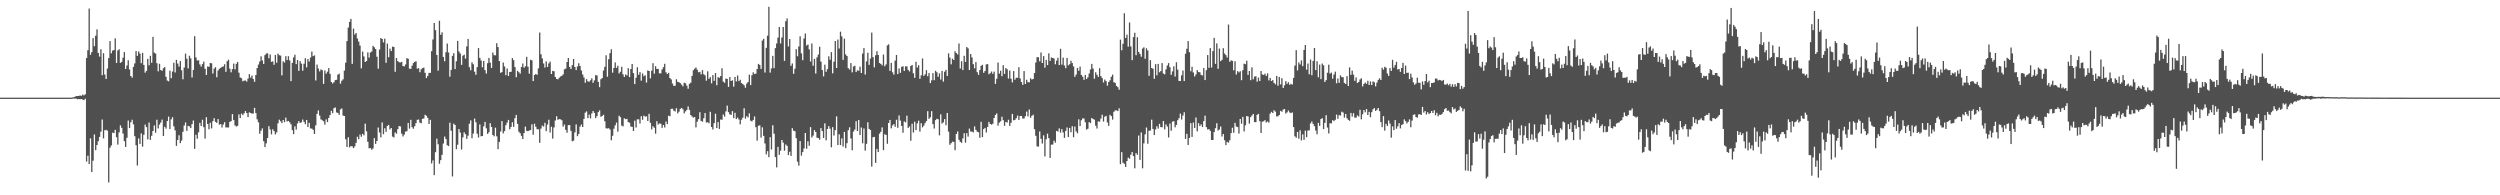 <svg xmlns="http://www.w3.org/2000/svg" width="1920" height="150"><path fill="#4f4f4f" d="M0 75h1v1H0zM1 75h1v1H1zM2 75h1v1H2zM3 75h1v1H3zM4 75h1v1H4zM5 75h1v1H5zM6 75h1v1H6zM7 75h1v1H7zM8 75h1v1H8zM9 75h1v1H9zM10 75h1v1H10zM11 75h1v1H11zM12 75h1v1H12zM13 75h1v1H13zM14 75h1v1H14zM15 75h1v1H15zM16 75h1v1H16zM17 75h1v1H17zM18 75h1v1H18zM19 75h1v1H19zM20 75h1v1H20zM21 75h1v1H21zM22 75h1v1H22zM23 75h1v1H23zM24 75h1v1H24zM25 75h1v1H25zM26 75h1v1H26zM27 75h1v1H27zM28 75h1v1H28zM29 75h1v1H29zM30 75h1v1H30zM31 75h1v1H31zM32 75h1v1H32zM33 75h1v1H33zM34 75h1v1H34zM35 75h1v1H35zM36 75h1v1H36zM37 75h1v1H37zM38 75h1v1H38zM39 75h1v1H39zM40 75h1v1H40zM41 75h1v1H41zM42 75h1v1H42zM43 75h1v1H43zM44 75h1v1H44zM45 75h1v1H45zM46 75h1v1H46zM47 75h1v1H47zM48 75h1v1H48zM49 75h1v1H49zM50 75h1v1H50zM51 75h1v1H51zM52 75h1v1H52zM53 75h1v1H53zM54 74.993h1v1H54zM55 74.857h1v1H55zM56 74.678h1v1H56zM57 74.34h1v1.435H57zM58 73.779h1v1.984H58zM59 73.723h1v2.519H59zM60 73.726h1v2.291H60zM61 73.267h1v2.985H61zM62 73.629h1v2.427H62zM63 72.638h1v3.838H63zM64 73.287h1v3.605H64zM65 72.456h1v3.359H65zM66 44.582h1v79.502H66zM67 38.539h1v81.072H67zM68 6.546h1v119.397H68zM69 42.066h1v64.18H69zM70 40.045h1v92.109H70zM71 29.257h1v94.162H71zM72 35.466h1v67.794H72zM73 27.454h1v87.888H73zM74 22.574h1v88.84H74zM75 40.65h1v67.801H75zM76 43.485h1v61.647H76zM77 37.86h1v63.285H77zM78 57.735h1v34.04H78zM79 40.834h1v65.393H79zM80 57.238h1v42.801H80zM81 60.648h1v39.115H81zM82 52.616h1v47.733H82zM83 44.641h1v95.465H83zM84 31.554h1v81.912H84zM85 40.971h1v70.761H85zM86 38.872h1v62.996H86zM87 38.458h1v63.772H87zM88 29.427h1v70.329H88zM89 48.308h1v57.042H89zM90 38.758h1v72.291H90zM91 37.854h1v63.834H91zM92 48.314h1v47.98H92zM93 47.504h1v50.684H93zM94 44.359h1v58.229H94zM95 39.995h1v68.423H95zM96 53.01h1v59.83H96zM97 50.264h1v55.587H97zM98 46.289h1v46.281H98zM99 53.339h1v44.998H99zM100 58.379h1v35.529H100zM101 59.653h1v32.328H101zM102 51.377h1v44.101H102zM103 48.706h1v55.905H103zM104 39.243h1v72.307H104zM105 42.885h1v84.254H105zM106 39.521h1v66.785H106zM107 41.211h1v69.321H107zM108 48.562h1v53.877H108zM109 40.605h1v71.995H109zM110 49.882h1v53.661H110zM111 55.824h1v39.872H111zM112 54.449h1v43.206H112zM113 45.171h1v61.867H113zM114 50.146h1v43.983H114zM115 42.864h1v64.566H115zM116 48.233h1v56.069H116zM117 28.319h1v72.267H117zM118 40.47h1v55.911H118zM119 41.109h1v60.827H119zM120 48.537h1v43.395H120zM121 54.782h1v43.853H121zM122 49.017h1v46.667H122zM123 53.767h1v40.344H123zM124 54.45h1v37.423H124zM125 52.389h1v52.072H125zM126 51.523h1v45.869H126zM127 58.999h1v39.78H127zM128 61.828h1v31.14H128zM129 62.442h1v27.113H129zM130 54.222h1v44.855H130zM131 60.037h1v31.646H131zM132 54.96h1v35.034H132zM133 48.206h1v48.804H133zM134 55.638h1v44.434H134zM135 45.953h1v66.095H135zM136 48.836h1v58.686H136zM137 51.144h1v52.758H137zM138 46.898h1v63.033H138zM139 53.97h1v54.026H139zM140 60.873h1v40.366H140zM141 51.88h1v44.525H141zM142 41.152h1v52.907H142zM143 45.092h1v55.398H143zM144 52.521h1v44.167H144zM145 42.783h1v54.301H145zM146 44.814h1v53.552H146zM147 59.47h1v35.891H147zM148 53.725h1v38.835H148zM149 27.826h1v86.489H149zM150 44.064h1v59.431H150zM151 46.442h1v60.124H151zM152 46.331h1v55.29H152zM153 49.465h1v44.901H153zM154 51.172h1v45.628H154zM155 49.266h1v42.71H155zM156 47.304h1v50.397H156zM157 52.776h1v53.666H157zM158 57.528h1v32.489H158zM159 51.039h1v44.206H159zM160 51.32h1v47.952H160zM161 48.369h1v45.96H161zM162 48.644h1v49.981H162zM163 56.45h1v36.593H163zM164 52.711h1v38.051H164zM165 51.632h1v41.985H165zM166 59.335h1v35.037H166zM167 54.12h1v37.31H167zM168 52.812h1v42.968H168zM169 52.086h1v43.177H169zM170 51.345h1v46.62H170zM171 51.053h1v44.606H171zM172 49.343h1v44.497H172zM173 55.122h1v42.743H173zM174 47.023h1v50.861H174zM175 45.843h1v52.06H175zM176 52.754h1v40.877H176zM177 55.572h1v37.451H177zM178 53.085h1v34.557H178zM179 48.866h1v43.412H179zM180 53.223h1v43.066H180zM181 48.998h1v48.162H181zM182 47.569h1v49.039H182zM183 55.822h1v32.019H183zM184 59.445h1v31.254H184zM185 60.119h1v27.189H185zM186 62.398h1v26.017H186zM187 61.882h1v25.165H187zM188 61.781h1v23.509H188zM189 62.661h1v24.177H189zM190 60.348h1v29.606H190zM191 56.905h1v29.398H191zM192 59.65h1v27.061H192zM193 58.006h1v29.243H193zM194 60.636h1v26.555H194zM195 62.824h1v20.032H195zM196 57.623h1v29.243H196zM197 52.265h1v39.38H197zM198 49.551h1v44.391H198zM199 47.219h1v55.483H199zM200 43.256h1v57.039H200zM201 46.382h1v52.213H201zM202 49.098h1v59.335H202zM203 42.334h1v70.624H203zM204 41.12h1v68.984H204zM205 40.944h1v65.029H205zM206 44.753h1v52.146H206zM207 41.82h1v57.615H207zM208 47.523h1v55.646H208zM209 47.095h1v52.191H209zM210 49.774h1v50.873H210zM211 42.202h1v61.033H211zM212 48.204h1v53.467H212zM213 41.19h1v53.576H213zM214 42.399h1v49.528H214zM215 42.72h1v50.435H215zM216 57.906h1v36.671H216zM217 47.059h1v45.103H217zM218 48.012h1v45.842H218zM219 43.138h1v47.165H219zM220 46.111h1v47.189H220zM221 43.177h1v49.719H221zM222 46.409h1v47.542H222zM223 62.291h1v33.196H223zM224 48.275h1v51.642H224zM225 44.107h1v58.922H225zM226 42.012h1v55.015H226zM227 49.231h1v50.297H227zM228 46.102h1v48.726H228zM229 54.401h1v38.559H229zM230 46.93h1v47.559H230zM231 48.913h1v44.977H231zM232 54.268h1v37.529H232zM233 48.936h1v44.64H233zM234 44.687h1v50.681H234zM235 51.719h1v40.407H235zM236 45.379h1v52.184H236zM237 47.278h1v47.104H237zM238 44.172h1v54.457H238zM239 39.571h1v59.172H239zM240 43.136h1v56.534H240zM241 42.566h1v60.328H241zM242 61.818h1v34.495H242zM243 49.62h1v37.846H243zM244 52.649h1v32.16H244zM245 54.817h1v33.974H245zM246 53.275h1v38.408H246zM247 53.895h1v38.457H247zM248 64.394h1v28.772H248zM249 54.103h1v41.645H249zM250 56.592h1v35.117H250zM251 55.036h1v38.724H251zM252 52.288h1v38.302H252zM253 56.716h1v31.669H253zM254 62.917h1v22.16H254zM255 64.12h1v22.757H255zM256 63.117h1v19.99H256zM257 61.515h1v21.023H257zM258 61.273h1v25.082H258zM259 57.345h1v29.41H259zM260 56.586h1v31.588H260zM261 64.257h1v19.777H261zM262 61.986h1v21.323H262zM263 60.923h1v27.876H263zM264 54.229h1v34.837H264zM265 48.137h1v58.821H265zM266 31.583h1v81.293H266zM267 21.148h1v84.26H267zM268 16.815h1v96.372H268zM269 14.503h1v97.746H269zM270 49.052h1v63.339H270zM271 21.951h1v91.819H271zM272 26.522h1v85.936H272zM273 25.342h1v84.398H273zM274 29.609h1v75.398H274zM275 31.948h1v74.974H275zM276 34.984h1v68.359H276zM277 52.501h1v52.502H277zM278 39.587h1v63.232H278zM279 43.329h1v60.627H279zM280 47.638h1v47.364H280zM281 46.866h1v53.997H281zM282 40.188h1v68.699H282zM283 44.224h1v69.665H283zM284 40.351h1v73.363H284zM285 39.508h1v75.542H285zM286 35.218h1v78.783H286zM287 36.356h1v69.72H287zM288 37.672h1v72.818H288zM289 43.552h1v64.72H289zM290 52.728h1v45.21H290zM291 38.046h1v63.687H291zM292 29.199h1v76.304H292zM293 29.944h1v64.114H293zM294 32.566h1v70.51H294zM295 29.718h1v68.773H295zM296 48.215h1v53.044H296zM297 33.471h1v63.196H297zM298 43.961h1v51.943H298zM299 37.393h1v62.048H299zM300 39.236h1v59.049H300zM301 35.792h1v69.132H301zM302 36.1h1v69.479H302zM303 55.121h1v46.561H303zM304 44.551h1v58.165H304zM305 46.879h1v52.325H305zM306 47.842h1v49.001H306zM307 47.959h1v49.178H307zM308 47.508h1v55.164H308zM309 50.689h1v54.127H309zM310 51.008h1v52.353H310zM311 49.508h1v51.629H311zM312 44.631h1v56.058H312zM313 45.165h1v49.264H313zM314 52.697h1v46.045H314zM315 52.868h1v39.128H315zM316 50.453h1v47.218H316zM317 48.445h1v50.423H317zM318 47.5h1v49.422H318zM319 47.065h1v47.509H319zM320 52.721h1v39.276H320zM321 52.364h1v39.415H321zM322 55.448h1v38.755H322zM323 53.207h1v41.467H323zM324 52.314h1v38.951H324zM325 51.92h1v39.075H325zM326 55.897h1v32.272H326zM327 59.961h1v28.983H327zM328 58.302h1v32.231H328zM329 55.941h1v39.294H329zM330 55.982h1v36.08H330zM331 39.321h1v86.214H331zM332 30.297h1v92.912H332zM333 17.671h1v116.842H333zM334 23.124h1v93.745H334zM335 42.166h1v64.324H335zM336 54.267h1v56.511H336zM337 15.911h1v109.858H337zM338 26.731h1v96.245H338zM339 24.833h1v94.096H339zM340 43.705h1v66.527H340zM341 47.051h1v57.791H341zM342 40.144h1v66.68H342zM343 33.457h1v78.054H343zM344 40.313h1v71.878H344zM345 58.876h1v35.324H345zM346 53.73h1v46.695H346zM347 42.914h1v92.589H347zM348 40.845h1v54.15H348zM349 53.022h1v42.985H349zM350 47.057h1v67.529H350zM351 31.362h1v79.781H351zM352 39.536h1v59.559H352zM353 41.109h1v60.667H353zM354 49.819h1v64.946H354zM355 42.774h1v62.75H355zM356 41.994h1v59.661H356zM357 45.02h1v58.065H357zM358 35.572h1v71.103H358zM359 29.92h1v74.258H359zM360 51.593h1v43.424H360zM361 53.948h1v38.483H361zM362 47.892h1v58.244H362zM363 49.335h1v53.23H363zM364 55.038h1v36.038H364zM365 57.465h1v36.459H365zM366 51.542h1v51.159H366zM367 36.935h1v68.666H367zM368 44.427h1v51.158H368zM369 46.442h1v58.253H369zM370 51.682h1v52.781H370zM371 46.809h1v50.243H371zM372 53.884h1v39.766H372zM373 56.479h1v42.095H373zM374 48.548h1v54.288H374zM375 44.514h1v57.054H375zM376 48.06h1v46.582H376zM377 52.18h1v45.375H377zM378 40.359h1v63.249H378zM379 42.411h1v62.309H379zM380 42.498h1v55.572H380zM381 33.229h1v71.492H381zM382 36.138h1v78.414H382zM383 46.875h1v62.124H383zM384 55.907h1v45.113H384zM385 55.392h1v37.591H385zM386 48.007h1v54.443H386zM387 51.025h1v49.673H387zM388 57.734h1v38.415H388zM389 52.646h1v41.436H389zM390 58.317h1v33.773H390zM391 55.319h1v43.94H391zM392 55.118h1v42.363H392zM393 44.572h1v49.354H393zM394 46.171h1v51.198H394zM395 51.526h1v39.259H395zM396 59.28h1v28.973H396zM397 54.378h1v40.736H397zM398 55.435h1v45.714H398zM399 56.584h1v45.762H399zM400 51.454h1v52.906H400zM401 48.773h1v58.023H401zM402 51.996h1v50.164H402zM403 50.907h1v46.298H403zM404 43.642h1v56.865H404zM405 51.199h1v49.561H405zM406 56.597h1v43.625H406zM407 45.952h1v53.949H407zM408 46.312h1v49.186H408zM409 62.258h1v41.236H409zM410 57.589h1v37.42H410zM411 56.796h1v40.555H411zM412 57.432h1v41.805H412zM413 52.538h1v46.765H413zM414 24.973h1v84.769H414zM415 41.699h1v57.06H415zM416 44.926h1v51.544H416zM417 48.753h1v48.475H417zM418 51.841h1v42.488H418zM419 47.146h1v53.575H419zM420 51.409h1v44.231H420zM421 48.67h1v43.284H421zM422 47.335h1v54.388H422zM423 56.831h1v40.486H423zM424 54.411h1v52.04H424zM425 54.707h1v43.197H425zM426 59.129h1v33.426H426zM427 60.686h1v28.609H427zM428 60.904h1v31.117H428zM429 59.697h1v31.754H429zM430 58.744h1v32.882H430zM431 58.22h1v34.147H431zM432 57.15h1v40.078H432zM433 53.246h1v42.384H433zM434 52.671h1v47.068H434zM435 47.613h1v54.335H435zM436 44.548h1v51.574H436zM437 51.427h1v44.639H437zM438 53.005h1v47.495H438zM439 50.035h1v58.452H439zM440 45.28h1v62.749H440zM441 51.451h1v50.222H441zM442 53.803h1v41.724H442zM443 51.002h1v53.588H443zM444 48.53h1v54.322H444zM445 50.702h1v46.533H445zM446 54.157h1v41.482H446zM447 57.207h1v40.389H447zM448 59.473h1v31.884H448zM449 63.525h1v23.02H449zM450 60.752h1v24.788H450zM451 62.468h1v28.272H451zM452 62.768h1v25.304H452zM453 61.632h1v29.278H453zM454 60.176h1v26.969H454zM455 63.605h1v21.621H455zM456 61.69h1v24.969H456zM457 57.716h1v33.02H457zM458 57.975h1v31.213H458zM459 62.849h1v23.256H459zM460 66.935h1v17.859H460zM461 60.855h1v28.849H461zM462 59.951h1v29.078H462zM463 54.183h1v33.968H463zM464 51.308h1v41.831H464zM465 42.465h1v56.06H465zM466 58.927h1v39.78H466zM467 45.465h1v53.007H467zM468 40.79h1v58.688H468zM469 37.833h1v69.94H469zM470 55.795h1v48.52H470zM471 52.195h1v46.688H471zM472 47.961h1v48.316H472zM473 52.138h1v42.004H473zM474 50.501h1v50.611H474zM475 56.437h1v32.423H475zM476 55.137h1v34.812H476zM477 51.302h1v45.16H477zM478 57.111h1v39.981H478zM479 59.062h1v31.821H479zM480 57.196h1v34.327H480zM481 57.936h1v33.337H481zM482 52.39h1v41.379H482zM483 59.242h1v35.009H483zM484 52.991h1v44.187H484zM485 49.122h1v48.32H485zM486 56.161h1v44.422H486zM487 64.574h1v28.106H487zM488 59.706h1v38.243H488zM489 51.614h1v40.018H489zM490 57.42h1v34.237H490zM491 55.354h1v39.525H491zM492 61.936h1v27.322H492zM493 56.441h1v35.579H493zM494 58.503h1v30.341H494zM495 57.779h1v31.808H495zM496 63.448h1v25.896H496zM497 54.11h1v38.811H497zM498 54.541h1v32.857H498zM499 60.218h1v34.115H499zM500 54.291h1v45.1H500zM501 48.532h1v48.369H501zM502 56.553h1v41.554H502zM503 50.816h1v51.817H503zM504 52.945h1v40.127H504zM505 52.926h1v42.699H505zM506 56.327h1v38.478H506zM507 56.343h1v38.704H507zM508 53.33h1v44.885H508zM509 51.59h1v44.415H509zM510 48.994h1v48.904H510zM511 55.499h1v37.853H511zM512 56.882h1v38.413H512zM513 55.942h1v32.941H513zM514 59.919h1v29.355H514zM515 60.993h1v22.612H515zM516 64.175h1v19.318H516zM517 65.995h1v18.974H517zM518 65.768h1v19.822H518zM519 60.855h1v22.235H519zM520 62.85h1v24.225H520zM521 63.17h1v22.601H521zM522 63.901h1v19.676H522zM523 64.958h1v17.91H523zM524 66.282h1v17.671H524zM525 63.542h1v23.563H525zM526 63.989h1v21.586H526zM527 65.784h1v18.662H527zM528 68.158h1v13.55H528zM529 64.362h1v19.995H529zM530 63.53h1v24.816H530zM531 58.266h1v31.168H531zM532 53.93h1v36.398H532zM533 52.77h1v37.153H533zM534 51.821h1v46.004H534zM535 53.489h1v39.94H535zM536 55.512h1v36.036H536zM537 55.16h1v31.031H537zM538 57.07h1v35.788H538zM539 53.852h1v39.638H539zM540 57.023h1v33.807H540zM541 57.852h1v28.919H541zM542 61.947h1v32.169H542zM543 54.761h1v39.134H543zM544 60.573h1v34.074H544zM545 59.263h1v26.62H545zM546 63.993h1v33.547H546zM547 57.673h1v41.767H547zM548 62.041h1v32.502H548zM549 56.134h1v31.237H549zM550 65.508h1v32.854H550zM551 59.26h1v34.513H551zM552 59.774h1v39.238H552zM553 58.397h1v33.402H553zM554 52.406h1v39.571H554zM555 62.672h1v25.285H555zM556 63.604h1v25.986H556zM557 60.381h1v25.181H557zM558 60.577h1v20.502H558zM559 66.704h1v19.39H559zM560 59.195h1v28.606H560zM561 62.229h1v26.051H561zM562 61.622h1v23.703H562zM563 66.514h1v24.229H563zM564 59.107h1v27.505H564zM565 62.539h1v28.914H565zM566 57.982h1v32.356H566zM567 62.32h1v29.459H567zM568 61.223h1v34.286H568zM569 63.732h1v28.234H569zM570 64.587h1v25.795H570zM571 65.473h1v17.674H571zM572 67.379h1v23.732H572zM573 64.182h1v25.05H573zM574 62.951h1v27.203H574zM575 57.36h1v29.722H575zM576 65.333h1v27.327H576zM577 57.751h1v35.528H577zM578 55.546h1v36.577H578zM579 56.905h1v32.551H579zM580 56.531h1v41.147H580zM581 52.976h1v55.024H581zM582 49.044h1v47.543H582zM583 49.882h1v46.389H583zM584 52.879h1v52.777H584zM585 31.11h1v66.691H585zM586 29.82h1v74.529H586zM587 55.679h1v54.521H587zM588 36.75h1v81.828H588zM589 27.37h1v88.776H589zM590 5.205h1v115.543H590zM591 55.75h1v49.62H591zM592 52.573h1v62.281H592zM593 42.918h1v53.271H593zM594 52.351h1v50.312H594zM595 36.986h1v83.686H595zM596 33.364h1v95.224H596zM597 28.867h1v83.916H597zM598 20.726h1v98.221H598zM599 33.394h1v82.324H599zM600 28.779h1v78.746H600zM601 20.756h1v88.834H601zM602 46.721h1v69.02H602zM603 16.291h1v94.653H603zM604 14.138h1v97.96H604zM605 35.669h1v83.443H605zM606 29.937h1v86.594H606zM607 50.543h1v69.198H607zM608 48.72h1v49.754H608zM609 56.666h1v43.686H609zM610 52.8h1v47.973H610zM611 37.759h1v68.356H611zM612 43.22h1v80.944H612zM613 35.681h1v91.566H613zM614 27.834h1v80.487H614zM615 40.959h1v78.615H615zM616 46.221h1v70.552H616zM617 29.523h1v84.484H617zM618 25.779h1v76.375H618zM619 34.949h1v79.277H619zM620 34.193h1v74.343H620zM621 37.894h1v74.072H621zM622 47.265h1v50.353H622zM623 33.42h1v72.198H623zM624 50.507h1v53.658H624zM625 45.25h1v54.708H625zM626 56.484h1v44.887H626zM627 44.018h1v61.768H627zM628 41.862h1v64.163H628zM629 35.885h1v71.391H629zM630 47.303h1v51.028H630zM631 53.75h1v46.891H631zM632 58.652h1v47.329H632zM633 49.673h1v45.062H633zM634 55.157h1v52.597H634zM635 53.088h1v45.977H635zM636 43.249h1v53.636H636zM637 45.856h1v52.952H637zM638 40.035h1v73.139H638zM639 56.319h1v41.305H639zM640 47.38h1v56.71H640zM641 31.505h1v68.451H641zM642 52.242h1v37.136H642zM643 30.365h1v81.052H643zM644 37.265h1v65.913H644zM645 24.318h1v87.093H645zM646 27.881h1v78.386H646zM647 46.002h1v66.529H647zM648 29.702h1v71.645H648zM649 41.774h1v72.015H649zM650 43.074h1v66.903H650zM651 52.359h1v47.612H651zM652 53.409h1v44.387H652zM653 48.432h1v57.896H653zM654 55.574h1v59.827H654zM655 51.053h1v49.948H655zM656 50.495h1v49.045H656zM657 55.365h1v37.7H657zM658 54.017h1v46.612H658zM659 54.33h1v37.818H659zM660 51.196h1v52.556H660zM661 56.083h1v41.786H661zM662 41.088h1v69.006H662zM663 36.938h1v61.717H663zM664 57.244h1v58.457H664zM665 47.148h1v63.313H665zM666 40.504h1v53.404H666zM667 49.802h1v49.172H667zM668 44.993h1v54.907H668zM669 25.05h1v102.902H669zM670 43.902h1v61.504H670zM671 51.688h1v53.432H671zM672 42.433h1v82.67H672zM673 39.346h1v74.997H673zM674 42.265h1v74.499H674zM675 48.39h1v54.252H675zM676 49.097h1v52.169H676zM677 50.198h1v47.648H677zM678 41.885h1v73.406H678zM679 50.897h1v52.22H679zM680 49.446h1v54.187H680zM681 34.881h1v75.563H681zM682 34.047h1v60.4H682zM683 54.428h1v37.683H683zM684 48.286h1v50.276H684zM685 55.548h1v40.763H685zM686 57.337h1v37.987H686zM687 46.56h1v50.821H687zM688 42.255h1v49.721H688zM689 56.858h1v41.305H689zM690 52.605h1v36.078H690zM691 55.94h1v36.681H691zM692 51.379h1v45.409H692zM693 50.835h1v51.098H693zM694 54.493h1v38.782H694zM695 50.958h1v43.032H695zM696 51.007h1v37.808H696zM697 53.7h1v44.57H697zM698 54.895h1v42.262H698zM699 50.71h1v57.38H699zM700 49.851h1v45.186H700zM701 56.271h1v45.541H701zM702 59.8h1v33.643H702zM703 47.442h1v52.424H703zM704 51.85h1v42.919H704zM705 50.089h1v42.57H705zM706 60.542h1v40.52H706zM707 57.857h1v36.775H707zM708 44.887h1v52.943H708zM709 58.287h1v38.251H709zM710 57.113h1v37.476H710zM711 53.838h1v39.173H711zM712 58.568h1v26.825H712zM713 56.06h1v35.252H713zM714 63.814h1v26.313H714zM715 61.679h1v23.712H715zM716 56.177h1v39.165H716zM717 61.606h1v37.102H717zM718 54.355h1v37.907H718zM719 55.498h1v35.766H719zM720 59.003h1v32.592H720zM721 56.388h1v47.583H721zM722 61.059h1v26.824H722zM723 54.481h1v40.396H723zM724 62.66h1v31.272H724zM725 55.114h1v36.336H725zM726 53.677h1v42.535H726zM727 58.311h1v28.474H727zM728 41.018h1v60.079H728zM729 44.224h1v66.984H729zM730 49.394h1v60.602H730zM731 45.066h1v63.703H731zM732 46.083h1v62.92H732zM733 39.358h1v75.989H733zM734 40.753h1v62.145H734zM735 41.846h1v59.113H735zM736 33.381h1v74.002H736zM737 52.625h1v56.314H737zM738 47.013h1v62.657H738zM739 53.832h1v52.439H739zM740 42.858h1v59.43H740zM741 47.569h1v61.993H741zM742 36.12h1v66.12H742zM743 37.109h1v67.786H743zM744 53.76h1v45.024H744zM745 41.461h1v59.559H745zM746 44.136h1v56.94H746zM747 49.281h1v52.386H747zM748 52.489h1v44.566H748zM749 47.705h1v52.053H749zM750 55.404h1v45.773H750zM751 57.448h1v44.111H751zM752 53.791h1v52.03H752zM753 50.547h1v43.015H753zM754 49.763h1v55.555H754zM755 55.902h1v43.213H755zM756 54.595h1v43.653H756zM757 49.4h1v52.373H757zM758 49.275h1v48.223H758zM759 57.013h1v36.609H759zM760 56.241h1v39.003H760zM761 54.92h1v40.837H761zM762 56.678h1v38.35H762zM763 55.014h1v35.606H763zM764 64.401h1v23.877H764zM765 60.52h1v26.634H765zM766 48.039h1v48.456H766zM767 56.517h1v37.663H767zM768 54.337h1v38.831H768zM769 58.526h1v31.118H769zM770 50.064h1v42.239H770zM771 56.731h1v39.908H771zM772 52.275h1v41.363H772zM773 53.269h1v40.862H773zM774 60.322h1v31.612H774zM775 54.157h1v42.537H775zM776 60.492h1v33.807H776zM777 63.292h1v24.187H777zM778 54.567h1v37.838H778zM779 61.187h1v30.871H779zM780 59.702h1v31.078H780zM781 59.748h1v29.024H781zM782 51.585h1v40.531H782zM783 60.263h1v28.808H783zM784 63.042h1v26.048H784zM785 65.189h1v25.841H785zM786 54.558h1v36.403H786zM787 64.509h1v24.733H787zM788 61.242h1v24.458H788zM789 63.137h1v26.247H789zM790 63.163h1v20.937H790zM791 60.166h1v30.284H791zM792 61.09h1v27.861H792zM793 60.608h1v27.505H793zM794 56.139h1v43.065H794zM795 48.039h1v56.239H795zM796 43.903h1v68.501H796zM797 44.005h1v68.617H797zM798 47.112h1v53.846H798zM799 40.306h1v66.276H799zM800 48.363h1v61.89H800zM801 43.098h1v60.848H801zM802 51.951h1v68.181H802zM803 46.008h1v60.999H803zM804 49.946h1v52.72H804zM805 40.966h1v65.098H805zM806 46.758h1v74.552H806zM807 44.106h1v67.011H807zM808 44.548h1v66.452H808zM809 44.969h1v63.075H809zM810 49.339h1v60.254H810zM811 46.524h1v54.013H811zM812 44.411h1v56.681H812zM813 49.952h1v48.641H813zM814 37.46h1v64.418H814zM815 49.656h1v49.527H815zM816 44.254h1v57.495H816zM817 50.298h1v55.592H817zM818 52.385h1v48.127H818zM819 44.511h1v53.403H819zM820 50.15h1v55.073H820zM821 49.325h1v48.916H821zM822 46.66h1v54.913H822zM823 48.427h1v48.499H823zM824 50.991h1v54.37H824zM825 58.994h1v38.205H825zM826 57.261h1v43.71H826zM827 52.149h1v50.181H827zM828 54.389h1v37.238H828zM829 51.105h1v45.697H829zM830 57.525h1v34.823H830zM831 58.868h1v32.065H831zM832 61.329h1v29.721H832zM833 57.566h1v36.334H833zM834 60.74h1v38.794H834zM835 59.385h1v39.46H835zM836 56.485h1v37.296H836zM837 53.339h1v41.21H837zM838 49.06h1v41.555H838zM839 52.641h1v38.813H839zM840 60.47h1v31.433H840zM841 55.484h1v41.012H841zM842 57.4h1v41.319H842zM843 59.098h1v34.136H843zM844 52.383h1v41.051H844zM845 58.466h1v32.594H845zM846 60h1v28.105H846zM847 63.354h1v30.059H847zM848 61.105h1v28.571H848zM849 62.31h1v26.658H849zM850 65.734h1v28.33H850zM851 62.987h1v33.69H851zM852 61.622h1v26.524H852zM853 58.978h1v30.231H853zM854 57.287h1v34.579H854zM855 63.185h1v22.697H855zM856 63.647h1v21.158H856zM857 66h1v18.786H857zM858 66.977h1v18.329H858zM859 68.893h1v14.284H859zM860 30.395h1v95.718H860zM861 38.585h1v78.267H861zM862 33.568h1v91.417H862zM863 10.201h1v115.587H863zM864 29.111h1v99.078H864zM865 26.56h1v97.067H865zM866 35.841h1v85.187H866zM867 17.25h1v104.637H867zM868 35.625h1v83.216H868zM869 46.173h1v70.573H869zM870 28.5h1v91.408H870zM871 25.137h1v104.142H871zM872 42.401h1v75.211H872zM873 28.576h1v90.33H873zM874 39.814h1v64.262H874zM875 41.347h1v81.474H875zM876 43.586h1v58.091H876zM877 37.294h1v91.979H877zM878 36.375h1v73.78H878zM879 45.116h1v58.028H879zM880 37.056h1v60.89H880zM881 38.762h1v71.621H881zM882 58.209h1v42.197H882zM883 46.169h1v54.06H883zM884 52.244h1v39.678H884zM885 52.798h1v46.221H885zM886 60.52h1v43.194H886zM887 49.276h1v50.139H887zM888 57.847h1v39.122H888zM889 49.026h1v49.755H889zM890 55.518h1v39.603H890zM891 54.583h1v42.999H891zM892 48.457h1v49.352H892zM893 56.45h1v36.527H893zM894 57.064h1v42.315H894zM895 53.249h1v42.337H895zM896 50.287h1v46.926H896zM897 48.449h1v57.111H897zM898 51.655h1v43.221H898zM899 57.423h1v42.983H899zM900 54.837h1v38.549H900zM901 50.951h1v42.121H901zM902 58.782h1v39.006H902zM903 47.819h1v48.128H903zM904 53.467h1v38.847H904zM905 62.118h1v28.657H905zM906 62.273h1v24.951H906zM907 57.86h1v33.951H907zM908 54.099h1v34.611H908zM909 62.238h1v23.992H909zM910 41.274h1v65.443H910zM911 37.445h1v65.304H911zM912 31.519h1v79.829H912zM913 40.069h1v65.879H913zM914 54.749h1v39.823H914zM915 51.276h1v53.888H915zM916 55.64h1v38.457H916zM917 58.703h1v39.541H917zM918 57.135h1v33.119H918zM919 53.794h1v47.12H919zM920 55.325h1v39.296H920zM921 55.49h1v41.265H921zM922 57.479h1v37.994H922zM923 58.006h1v39.557H923zM924 52.266h1v40.726H924zM925 61.468h1v27.363H925zM926 53.895h1v43.72H926zM927 42.276h1v57.149H927zM928 52.067h1v47.129H928zM929 36.909h1v63.616H929zM930 51.876h1v55.66H930zM931 39.291h1v68.208H931zM932 29.071h1v72.351H932zM933 49.039h1v49.422H933zM934 33.355h1v61.322H934zM935 52.861h1v47.415H935zM936 37.268h1v62.163H936zM937 46.962h1v50.223H937zM938 45.93h1v58.907H938zM939 37.015h1v65.913H939zM940 41.055h1v66.608H940zM941 42.328h1v69.131H941zM942 44.209h1v64.757H942zM943 18.842h1v90.715H943zM944 47.456h1v60.207H944zM945 46.394h1v55.837H945zM946 46.729h1v51.347H946zM947 53.978h1v48.014H947zM948 47.056h1v47.29H948zM949 57.228h1v39.932H949zM950 54.63h1v42.976H950zM951 55.614h1v46.918H951zM952 54.666h1v36.665H952zM953 61.614h1v33.415H953zM954 53.891h1v35.854H954zM955 48.88h1v52.101H955zM956 49.28h1v46.919H956zM957 46.661h1v42.449H957zM958 57.529h1v31.979H958zM959 54.538h1v40.38H959zM960 61.572h1v28.428H960zM961 51.735h1v36.995H961zM962 60.923h1v26.577H962zM963 58.824h1v34.927H963zM964 58.553h1v35.302H964zM965 62.696h1v25.533H965zM966 59.533h1v27.92H966zM967 62.216h1v30.924H967zM968 54.53h1v47.616H968zM969 57.214h1v36.24H969zM970 57.549h1v35.632H970zM971 56.595h1v35.666H971zM972 58.334h1v35.734H972zM973 56.386h1v36.876H973zM974 61.741h1v32.412H974zM975 59.857h1v27.46H975zM976 62.216h1v23.633H976zM977 61.499h1v25.32H977zM978 63.642h1v21.053H978zM979 64.778h1v20.953H979zM980 58.292h1v31.123H980zM981 65.833h1v23.509H981zM982 59.095h1v29.218H982zM983 64.794h1v20.377H983zM984 60.052h1v25.742H984zM985 67.586h1v16.584H985zM986 65.578h1v18.155H986zM987 62.324h1v24.845H987zM988 64.338h1v21.986H988zM989 63.143h1v21.745H989zM990 65.14h1v21.257H990zM991 64.374h1v22.5H991zM992 64.927h1v21.372H992zM993 59.814h1v37.758H993zM994 50.399h1v54.307H994zM995 38.496h1v67.308H995zM996 54.044h1v47.347H996zM997 47.974h1v58.541H997zM998 49.507h1v50.598H998zM999 46.391h1v61.423H999zM1000 50.794h1v52.401H1000zM1001 38.33h1v69.112H1001zM1002 34.569h1v65.761H1002zM1003 53.529h1v51.853H1003zM1004 48.807h1v51.478H1004zM1005 57.06h1v43.033H1005zM1006 45.74h1v49.047H1006zM1007 57.755h1v35.548H1007zM1008 46.82h1v48.357H1008zM1009 36.855h1v60.035H1009zM1010 53.823h1v46.424H1010zM1011 47.056h1v56.07H1011zM1012 59.365h1v35.049H1012zM1013 49.637h1v47.016H1013zM1014 60.754h1v30.7H1014zM1015 48.784h1v42.003H1015zM1016 50.14h1v48.961H1016zM1017 62.917h1v31.436H1017zM1018 61.529h1v26.956H1018zM1019 55.852h1v42.111H1019zM1020 49.686h1v52.806H1020zM1021 56.525h1v38.111H1021zM1022 55.781h1v39.035H1022zM1023 60.492h1v31.773H1023zM1024 57.252h1v35.797H1024zM1025 55.051h1v36.963H1025zM1026 63.967h1v24.067H1026zM1027 60.333h1v30.844H1027zM1028 63.599h1v24.829H1028zM1029 57.871h1v30.85H1029zM1030 59.215h1v26.568H1030zM1031 59.275h1v27.154H1031zM1032 63.664h1v26.645H1032zM1033 64.522h1v23.013H1033zM1034 58.493h1v32.328H1034zM1035 66.025h1v26.045H1035zM1036 51.777h1v40.985H1036zM1037 57.497h1v29.216H1037zM1038 54.198h1v35.358H1038zM1039 57.308h1v29.634H1039zM1040 62.032h1v28.336H1040zM1041 59.463h1v30.881H1041zM1042 63.75h1v24.881H1042zM1043 62.951h1v26.547H1043zM1044 61.049h1v23.288H1044zM1045 60.125h1v31.503H1045zM1046 66.404h1v21.363H1046zM1047 64.5h1v20.033H1047zM1048 63.405h1v22.889H1048zM1049 64.38h1v19.397H1049zM1050 62.024h1v26.294H1050zM1051 65.285h1v20.629H1051zM1052 62.503h1v27.498H1052zM1053 65.332h1v20.813H1053zM1054 62.526h1v21.455H1054zM1055 63.191h1v19.824H1055zM1056 66.284h1v18.924H1056zM1057 63.449h1v20.804H1057zM1058 61.328h1v21.596H1058zM1059 60.103h1v25.307H1059zM1060 61.427h1v32.32H1060zM1061 52.021h1v45.611H1061zM1062 53.488h1v35.717H1062zM1063 51.295h1v48.994H1063zM1064 52.044h1v43.111H1064zM1065 56.405h1v40.416H1065zM1066 58.322h1v34.207H1066zM1067 52.28h1v42.638H1067zM1068 54.472h1v51.234H1068zM1069 45.918h1v51.148H1069zM1070 51.938h1v48.028H1070zM1071 49.854h1v42.376H1071zM1072 47.405h1v51.475H1072zM1073 53.359h1v43.713H1073zM1074 52.983h1v41.584H1074zM1075 55.194h1v43.414H1075zM1076 52.205h1v43.729H1076zM1077 48.308h1v47.096H1077zM1078 56.821h1v34.854H1078zM1079 50.361h1v42.678H1079zM1080 55.981h1v38.793H1080zM1081 55.803h1v37.811H1081zM1082 60.798h1v30.924H1082zM1083 56.573h1v41.172H1083zM1084 59.507h1v33.105H1084zM1085 63.238h1v24.957H1085zM1086 65.075h1v22.717H1086zM1087 64.068h1v25.78H1087zM1088 59.629h1v30.77H1088zM1089 63.535h1v24.306H1089zM1090 63.529h1v24.184H1090zM1091 68.673h1v19.653H1091zM1092 62.522h1v19.585H1092zM1093 65.11h1v21.376H1093zM1094 62.276h1v22.976H1094zM1095 56.81h1v31.127H1095zM1096 63.272h1v22.901H1096zM1097 61.959h1v25.651H1097zM1098 66.901h1v19.929H1098zM1099 63.733h1v21.507H1099zM1100 63.673h1v23.133H1100zM1101 63.301h1v21.33H1101zM1102 60.332h1v28.173H1102zM1103 60.383h1v26.23H1103zM1104 61.787h1v27.559H1104zM1105 61.351h1v26.693H1105zM1106 61.617h1v26.652H1106zM1107 62.254h1v25.174H1107zM1108 61.403h1v24.716H1108zM1109 64.855h1v18.992H1109zM1110 65.047h1v17.972H1110zM1111 64.215h1v20.829H1111zM1112 65.505h1v19.401H1112zM1113 64.386h1v21.742H1113zM1114 66.576h1v20.455H1114zM1115 64.677h1v17.57H1115zM1116 66.76h1v17.241H1116zM1117 64.66h1v18.679H1117zM1118 66.331h1v19.62H1118zM1119 63.628h1v21.443H1119zM1120 63.786h1v20.652H1120zM1121 68.43h1v13.306H1121zM1122 65.928h1v16.857H1122zM1123 68.101h1v17.342H1123zM1124 66.87h1v16.703H1124zM1125 33.565h1v97.374H1125zM1126 37.321h1v81.168H1126zM1127 8.419h1v122.738H1127zM1128 41.111h1v66.088H1128zM1129 27.036h1v104.53H1129zM1130 31.966h1v94.985H1130zM1131 34.402h1v75.296H1131zM1132 25.372h1v76.24H1132zM1133 26.928h1v81.866H1133zM1134 35.785h1v72.807H1134zM1135 40.648h1v62.361H1135zM1136 50.615h1v55.818H1136zM1137 51.776h1v50.921H1137zM1138 47.478h1v66.723H1138zM1139 54.371h1v53.002H1139zM1140 50.262h1v50.637H1140zM1141 47.924h1v89.153H1141zM1142 30.812h1v104.912H1142zM1143 37.029h1v72.361H1143zM1144 35.66h1v71.092H1144zM1145 36.551h1v67.945H1145zM1146 38.468h1v65.346H1146zM1147 28.527h1v80.8H1147zM1148 36.298h1v70.332H1148zM1149 52.213h1v54.341H1149zM1150 44.257h1v62.298H1150zM1151 43.198h1v59.409H1151zM1152 53.919h1v45.91H1152zM1153 45.11h1v57.873H1153zM1154 40.433h1v58.181H1154zM1155 49.792h1v67.709H1155zM1156 58.475h1v44.984H1156zM1157 47.801h1v51.294H1157zM1158 53.49h1v43.569H1158zM1159 58.973h1v35.298H1159zM1160 53.798h1v46.459H1160zM1161 51.066h1v40.931H1161zM1162 46.983h1v58.938H1162zM1163 49.653h1v61.111H1163zM1164 43.377h1v75.628H1164zM1165 42.3h1v65.681H1165zM1166 39.501h1v59.153H1166zM1167 44.525h1v59.378H1167zM1168 44.538h1v51.737H1168zM1169 43.953h1v66.37H1169zM1170 47.044h1v56.832H1170zM1171 47.31h1v49.603H1171zM1172 44.838h1v61.167H1172zM1173 49.748h1v58.038H1173zM1174 57.643h1v36.977H1174zM1175 37.628h1v69.554H1175zM1176 31.703h1v71.463H1176zM1177 35.773h1v71.634H1177zM1178 39.625h1v55.918H1178zM1179 50.732h1v55.499H1179zM1180 52.683h1v56.301H1180zM1181 43.169h1v59.188H1181zM1182 47.745h1v53.403H1182zM1183 53.495h1v42.045H1183zM1184 52.917h1v51.635H1184zM1185 45.003h1v50.451H1185zM1186 51.447h1v44.58H1186zM1187 59.473h1v28.646H1187zM1188 59.124h1v31.885H1188zM1189 52.135h1v48.771H1189zM1190 56.292h1v31.663H1190zM1191 58.465h1v37.468H1191zM1192 48.627h1v54.985H1192zM1193 49.446h1v56H1193zM1194 41.401h1v57.904H1194zM1195 45.091h1v57.081H1195zM1196 47.074h1v62.132H1196zM1197 44.373h1v57.568H1197zM1198 52.526h1v45.949H1198zM1199 49.621h1v49.975H1199zM1200 52.22h1v41.096H1200zM1201 48.961h1v45.088H1201zM1202 42.981h1v64.805H1202zM1203 50.056h1v56.847H1203zM1204 35.417h1v59.906H1204zM1205 38.8h1v60.325H1205zM1206 50.315h1v43.758H1206zM1207 51.286h1v50.11H1207zM1208 37.048h1v70.557H1208zM1209 30.287h1v65.875H1209zM1210 43.72h1v55.149H1210zM1211 42.587h1v49.849H1211zM1212 50.351h1v47.28H1212zM1213 45.335h1v61.856H1213zM1214 49.946h1v42.05H1214zM1215 44.885h1v51.283H1215zM1216 47.505h1v53.211H1216zM1217 58.203h1v34.77H1217zM1218 54.315h1v39.508H1218zM1219 50.63h1v43.22H1219zM1220 57.807h1v33.941H1220zM1221 48.229h1v46.685H1221zM1222 50.133h1v43.249H1222zM1223 51.011h1v38.778H1223zM1224 53.23h1v37.481H1224zM1225 52.112h1v35.125H1225zM1226 57.242h1v37.349H1226zM1227 53.995h1v37.992H1227zM1228 50.943h1v47.284H1228zM1229 46.564h1v50.265H1229zM1230 48.689h1v46.85H1230zM1231 52.374h1v49.282H1231zM1232 42.412h1v54.489H1232zM1233 46.398h1v55.164H1233zM1234 41.187h1v60.047H1234zM1235 47.979h1v49.063H1235zM1236 51.943h1v39.661H1236zM1237 54.455h1v43.813H1237zM1238 47.02h1v51.66H1238zM1239 53.751h1v43.151H1239zM1240 59.566h1v37.799H1240zM1241 56.021h1v38.865H1241zM1242 55.492h1v38.807H1242zM1243 51.619h1v42.438H1243zM1244 54.003h1v38.842H1244zM1245 55.321h1v36.979H1245zM1246 59.778h1v30.241H1246zM1247 59.637h1v26.758H1247zM1248 59.717h1v29.255H1248zM1249 59.057h1v30.323H1249zM1250 63.589h1v24.662H1250zM1251 61.7h1v23.076H1251zM1252 63.568h1v21.258H1252zM1253 61.402h1v21.824H1253zM1254 63.816h1v25.227H1254zM1255 62.07h1v27.453H1255zM1256 62.668h1v27.636H1256zM1257 53.24h1v36.377H1257zM1258 41.88h1v65.36H1258zM1259 41.5h1v59.925H1259zM1260 46.058h1v53.226H1260zM1261 36.84h1v80.431H1261zM1262 41.817h1v74.815H1262zM1263 42.107h1v70.719H1263zM1264 32.343h1v66.984H1264zM1265 41.278h1v64.14H1265zM1266 36.482h1v78.949H1266zM1267 35.565h1v80.631H1267zM1268 38.979h1v61.331H1268zM1269 37.264h1v65.865H1269zM1270 43.765h1v57.982H1270zM1271 40.729h1v55.392H1271zM1272 40.754h1v62.82H1272zM1273 47.525h1v47.931H1273zM1274 43.485h1v52.7H1274zM1275 47.989h1v45.475H1275zM1276 45.53h1v47.91H1276zM1277 48.979h1v42.151H1277zM1278 51.434h1v42.738H1278zM1279 41.574h1v50.365H1279zM1280 44.029h1v49.624H1280zM1281 45.665h1v48.784H1281zM1282 58.649h1v46.352H1282zM1283 43.041h1v64.588H1283zM1284 46.157h1v54.684H1284zM1285 38.749h1v72.143H1285zM1286 42.777h1v56.693H1286zM1287 47.022h1v56.1H1287zM1288 45.809h1v61.745H1288zM1289 50.095h1v49.825H1289zM1290 50.345h1v42.65H1290zM1291 51.558h1v46.219H1291zM1292 46.847h1v52.549H1292zM1293 48.906h1v47.979H1293zM1294 48.296h1v47.104H1294zM1295 43.092h1v56.09H1295zM1296 43.545h1v61.405H1296zM1297 43.66h1v55.568H1297zM1298 38.338h1v61.218H1298zM1299 44.108h1v52.875H1299zM1300 47.822h1v42.071H1300zM1301 49.203h1v45.134H1301zM1302 51.846h1v39.815H1302zM1303 51.495h1v43.804H1303zM1304 50.717h1v41.646H1304zM1305 49.36h1v42.533H1305zM1306 55.982h1v34.785H1306zM1307 59.856h1v32.439H1307zM1308 58.162h1v34.401H1308zM1309 58.584h1v30.518H1309zM1310 58.302h1v29.874H1310zM1311 61.173h1v27.107H1311zM1312 56.196h1v30.596H1312zM1313 53.134h1v39.426H1313zM1314 53.861h1v39.204H1314zM1315 57.461h1v33.091H1315zM1316 57.723h1v33.161H1316zM1317 56.05h1v35.374H1317zM1318 56.072h1v34.506H1318zM1319 58.239h1v31.253H1319zM1320 59.044h1v29.217H1320zM1321 65.086h1v18.611H1321zM1322 65.869h1v17.947H1322zM1323 41.16h1v57.853H1323zM1324 40.286h1v71.411H1324zM1325 31.91h1v80.699H1325zM1326 15.011h1v101.697H1326zM1327 25.818h1v91.51H1327zM1328 18.664h1v95.643H1328zM1329 6.069h1v107.909H1329zM1330 27.703h1v94.814H1330zM1331 19.125h1v97.305H1331zM1332 20.521h1v93.156H1332zM1333 22.376h1v86.896H1333zM1334 28.332h1v72.381H1334zM1335 35.73h1v67.897H1335zM1336 35.363h1v66.165H1336zM1337 52h1v51.79H1337zM1338 42.88h1v59.541H1338zM1339 47.025h1v61.551H1339zM1340 37.558h1v76.43H1340zM1341 38.402h1v62.663H1341zM1342 44.908h1v70.607H1342zM1343 44.16h1v65.331H1343zM1344 45.738h1v68.455H1344zM1345 44.364h1v67.237H1345zM1346 44.938h1v70.613H1346zM1347 48.493h1v49.396H1347zM1348 43.278h1v65.61H1348zM1349 43.902h1v57.123H1349zM1350 46.564h1v66.223H1350zM1351 33.936h1v70.79H1351zM1352 24.63h1v93.506H1352zM1353 34.626h1v74.035H1353zM1354 32.53h1v68.6H1354zM1355 40.132h1v67.675H1355zM1356 38.486h1v63.217H1356zM1357 46.294h1v56.392H1357zM1358 32.063h1v63.881H1358zM1359 44.694h1v53.88H1359zM1360 43.724h1v51.865H1360zM1361 34.838h1v69.422H1361zM1362 40.642h1v63.003H1362zM1363 50.715h1v53.09H1363zM1364 43.944h1v62.316H1364zM1365 43.925h1v64.918H1365zM1366 35.842h1v69.482H1366zM1367 44.644h1v58.401H1367zM1368 44.433h1v57.084H1368zM1369 49.107h1v52.235H1369zM1370 49.778h1v53.224H1370zM1371 46.445h1v59.702H1371zM1372 50.772h1v49.159H1372zM1373 53.981h1v37.689H1373zM1374 44.422h1v49.376H1374zM1375 44.412h1v57.256H1375zM1376 53.219h1v39.863H1376zM1377 46.938h1v50.311H1377zM1378 43.962h1v49.881H1378zM1379 46.466h1v46.823H1379zM1380 46.308h1v45.6H1380zM1381 51.944h1v42.172H1381zM1382 52.874h1v40.32H1382zM1383 52.463h1v36.448H1383zM1384 56.42h1v34.44H1384zM1385 56.607h1v34.715H1385zM1386 57.948h1v28.561H1386zM1387 57.044h1v31.116H1387zM1388 59.836h1v32.988H1388zM1389 46.386h1v72.742H1389zM1390 32.405h1v86.767H1390zM1391 18.578h1v116.339H1391zM1392 23.176h1v97.759H1392zM1393 8.49h1v104.227H1393zM1394 41.479h1v86.601H1394zM1395 40.067h1v83.228H1395zM1396 14.529h1v121.905H1396zM1397 24.39h1v93.411H1397zM1398 22.895h1v107.936H1398zM1399 44.54h1v57.176H1399zM1400 42.102h1v65.062H1400zM1401 39.225h1v76.27H1401zM1402 29.866h1v79.171H1402zM1403 37.168h1v65.265H1403zM1404 55.541h1v36.876H1404zM1405 35.752h1v67.447H1405zM1406 39.621h1v82.901H1406zM1407 40.075h1v62.661H1407zM1408 46.157h1v57.572H1408zM1409 31.65h1v89.209H1409zM1410 33.067h1v74.99H1410zM1411 51.06h1v54.854H1411zM1412 45.988h1v53.029H1412zM1413 46.804h1v65.906H1413zM1414 45.44h1v69.55H1414zM1415 41.16h1v59.086H1415zM1416 33.073h1v64.319H1416zM1417 33.853h1v69.311H1417zM1418 34.677h1v71.185H1418zM1419 42.102h1v57.406H1419zM1420 45.172h1v48.37H1420zM1421 48.809h1v54.575H1421zM1422 47.741h1v55.652H1422zM1423 54.303h1v38.895H1423zM1424 52.819h1v41.443H1424zM1425 45.871h1v53.788H1425zM1426 58.028h1v36.107H1426zM1427 54.708h1v37.049H1427zM1428 51.838h1v41.022H1428zM1429 43.314h1v59.308H1429zM1430 59.494h1v34.886H1430zM1431 55.792h1v43.196H1431zM1432 45.131h1v55.56H1432zM1433 46.286h1v57.477H1433zM1434 52.586h1v50.012H1434zM1435 55.227h1v34.882H1435zM1436 56.541h1v36.84H1436zM1437 53.317h1v43.062H1437zM1438 56.943h1v40.225H1438zM1439 47.584h1v49.948H1439zM1440 40.349h1v73.46H1440zM1441 32.682h1v73.243H1441zM1442 46.69h1v56.329H1442zM1443 44.198h1v60.364H1443zM1444 50.13h1v47.904H1444zM1445 53.955h1v44.54H1445zM1446 56.268h1v42.306H1446zM1447 50.864h1v45.849H1447zM1448 59.91h1v35.026H1448zM1449 62.965h1v25.919H1449zM1450 59.171h1v34.207H1450zM1451 55.271h1v34.579H1451zM1452 52.432h1v36.513H1452zM1453 59.008h1v32.228H1453zM1454 55.291h1v42.241H1454zM1455 52.629h1v32.77H1455zM1456 54.373h1v46.153H1456zM1457 54.346h1v41.325H1457zM1458 50.14h1v52.419H1458zM1459 46.613h1v54.123H1459zM1460 49.985h1v49.474H1460zM1461 52.331h1v40.031H1461zM1462 51.791h1v44.903H1462zM1463 46.861h1v55.278H1463zM1464 47.591h1v49.458H1464zM1465 51.033h1v44.936H1465zM1466 43.754h1v56.768H1466zM1467 46.378h1v58.239H1467zM1468 44.457h1v51.82H1468zM1469 56.929h1v44.847H1469zM1470 49.694h1v47.685H1470zM1471 48.504h1v47.883H1471zM1472 20.425h1v81.726H1472zM1473 42.044h1v59.24H1473zM1474 52.301h1v50.367H1474zM1475 46.299h1v55.449H1475zM1476 44.907h1v49.68H1476zM1477 49.557h1v49.906H1477zM1478 44.901h1v55.02H1478zM1479 54.198h1v45.412H1479zM1480 47.527h1v46.956H1480zM1481 51.71h1v53.199H1481zM1482 48.101h1v48.013H1482zM1483 49.879h1v52.662H1483zM1484 57.452h1v42.011H1484zM1485 53.062h1v47.946H1485zM1486 51.327h1v43.081H1486zM1487 59.785h1v30.906H1487zM1488 55.075h1v34.477H1488zM1489 57.858h1v33.782H1489zM1490 53.302h1v43.036H1490zM1491 55.736h1v42.204H1491zM1492 46.834h1v51.007H1492zM1493 53.495h1v40.595H1493zM1494 52.618h1v46.464H1494zM1495 53.429h1v40.22H1495zM1496 53.967h1v39.166H1496zM1497 53.823h1v38.389H1497zM1498 57.69h1v37.249H1498zM1499 55.973h1v38.723H1499zM1500 56.504h1v37.864H1500zM1501 55.48h1v36.157H1501zM1502 58.649h1v32.38H1502zM1503 54.105h1v35.973H1503zM1504 56.643h1v32.976H1504zM1505 53.18h1v36.706H1505zM1506 59.593h1v33.564H1506zM1507 65.671h1v22.122H1507zM1508 63.4h1v25.187H1508zM1509 63.491h1v22.496H1509zM1510 58.357h1v29.369H1510zM1511 63.535h1v25.674H1511zM1512 65.335h1v19.682H1512zM1513 62.842h1v29.052H1513zM1514 62.236h1v22.902H1514zM1515 62.586h1v21.312H1515zM1516 63.976h1v24.14H1516zM1517 64.583h1v22.777H1517zM1518 62.816h1v21.686H1518zM1519 65.431h1v20.167H1519zM1520 66.942h1v15.234H1520zM1521 67.493h1v17.252H1521zM1522 53.748h1v42.591H1522zM1523 52.9h1v45.879H1523zM1524 49.768h1v44.91H1524zM1525 45.538h1v57.084H1525zM1526 44.523h1v61.999H1526zM1527 34.147h1v69.186H1527zM1528 40.086h1v60.229H1528zM1529 44.658h1v60.93H1529zM1530 47.305h1v54.591H1530zM1531 45.961h1v50.807H1531zM1532 40.709h1v52.712H1532zM1533 51.805h1v49.706H1533zM1534 55.563h1v50.817H1534zM1535 50.674h1v44.986H1535zM1536 50.921h1v44.964H1536zM1537 55.825h1v42.093H1537zM1538 57.183h1v44.214H1538zM1539 46.691h1v49.53H1539zM1540 51.876h1v47.011H1540zM1541 44.416h1v50.824H1541zM1542 45.152h1v49.637H1542zM1543 46.084h1v54.538H1543zM1544 36.496h1v74.132H1544zM1545 41.084h1v53.687H1545zM1546 48.208h1v50.762H1546zM1547 55.616h1v45.701H1547zM1548 55.336h1v36.274H1548zM1549 59.167h1v30.254H1549zM1550 62.432h1v25.553H1550zM1551 65.23h1v26.15H1551zM1552 56.215h1v36.294H1552zM1553 56.117h1v35.551H1553zM1554 56.691h1v34.04H1554zM1555 58.949h1v33.498H1555zM1556 57.771h1v31.531H1556zM1557 57.184h1v33.042H1557zM1558 56.257h1v38.979H1558zM1559 50.114h1v45.132H1559zM1560 59.064h1v32.22H1560zM1561 57.832h1v32.175H1561zM1562 53.435h1v35.356H1562zM1563 58.34h1v33.138H1563zM1564 57.087h1v32.791H1564zM1565 51.818h1v41.077H1565zM1566 52.843h1v39.687H1566zM1567 53.682h1v39.542H1567zM1568 60.493h1v35.44H1568zM1569 56.775h1v41.592H1569zM1570 52.594h1v37.026H1570zM1571 52.965h1v36.968H1571zM1572 65.461h1v21.398H1572zM1573 63.672h1v23.563H1573zM1574 66.449h1v17.554H1574zM1575 64.891h1v18.763H1575zM1576 62.008h1v25.158H1576zM1577 65.568h1v21.224H1577zM1578 65.242h1v18.642H1578zM1579 65.739h1v17.927H1579zM1580 66.977h1v15.456H1580zM1581 67.301h1v16.349H1581zM1582 64.289h1v21.623H1582zM1583 67.823h1v15.314H1583zM1584 67.054h1v15.697H1584zM1585 68.169h1v16.368H1585zM1586 67.57h1v13.799H1586zM1587 69.688h1v9.584H1587zM1588 47.355h1v46.049H1588zM1589 50.622h1v49.657H1589zM1590 42.145h1v54.336H1590zM1591 50.708h1v47.126H1591zM1592 52.142h1v41.255H1592zM1593 60.314h1v37.955H1593zM1594 51.094h1v46.927H1594zM1595 46.119h1v58.088H1595zM1596 43.268h1v54.444H1596zM1597 52.355h1v51.096H1597zM1598 48.321h1v49.342H1598zM1599 47.905h1v46.572H1599zM1600 52.508h1v43.764H1600zM1601 58.78h1v37.046H1601zM1602 57.677h1v38.207H1602zM1603 52.402h1v44.626H1603zM1604 55.951h1v38.94H1604zM1605 38.915h1v54.551H1605zM1606 52.402h1v48.384H1606zM1607 57.481h1v42.429H1607zM1608 62.217h1v29.085H1608zM1609 56.531h1v25.757H1609zM1610 60.419h1v37.064H1610zM1611 58.481h1v38.207H1611zM1612 58.715h1v36.38H1612zM1613 45.687h1v42.966H1613zM1614 60.606h1v36.661H1614zM1615 51.211h1v37.881H1615zM1616 59.839h1v29.447H1616zM1617 59.47h1v31.633H1617zM1618 62.799h1v26.72H1618zM1619 61.244h1v30.149H1619zM1620 55.652h1v35.952H1620zM1621 60.097h1v29.21H1621zM1622 63.015h1v24.499H1622zM1623 64.232h1v23.145H1623zM1624 60.117h1v26.957H1624zM1625 61.272h1v28.849H1625zM1626 63.643h1v24.882H1626zM1627 58.771h1v26.724H1627zM1628 64.436h1v26.553H1628zM1629 63.352h1v24.627H1629zM1630 57.665h1v29.182H1630zM1631 61.524h1v27.951H1631zM1632 66.068h1v23.801H1632zM1633 65.026h1v19.04H1633zM1634 64.224h1v16.95H1634zM1635 66.254h1v21.364H1635zM1636 65.475h1v22.428H1636zM1637 66.462h1v18.044H1637zM1638 60.871h1v26.269H1638zM1639 63.207h1v23.841H1639zM1640 69.105h1v14.888H1640zM1641 67.375h1v17.195H1641zM1642 66.092h1v19.682H1642zM1643 67.313h1v17.067H1643zM1644 68.312h1v15.573H1644zM1645 65.621h1v18.228H1645zM1646 66.834h1v16.833H1646zM1647 69.281h1v13.225H1647zM1648 70.334h1v10.686H1648zM1649 67.183h1v12.751H1649zM1650 69.229h1v11.47H1650zM1651 69.498h1v12.278H1651zM1652 70.101h1v8.895H1652zM1653 69.171h1v11.387H1653zM1654 48.931h1v66.916H1654zM1655 40.324h1v73.615H1655zM1656 27.282h1v89.644H1656zM1657 28.448h1v78.282H1657zM1658 46.557h1v67.086H1658zM1659 38.274h1v68.066H1659zM1660 40.594h1v61.28H1660zM1661 45.157h1v56.763H1661zM1662 41.923h1v63.281H1662zM1663 34.445h1v62.263H1663zM1664 48.366h1v64.283H1664zM1665 29.75h1v82.992H1665zM1666 54.301h1v48.952H1666zM1667 53.9h1v45.787H1667zM1668 44.218h1v55.866H1668zM1669 53.317h1v37.416H1669zM1670 44.663h1v59.884H1670zM1671 46.429h1v83.219H1671zM1672 46.521h1v59.369H1672zM1673 33.724h1v74.132H1673zM1674 54.037h1v39.289H1674zM1675 49.857h1v50.44H1675zM1676 43.085h1v53.353H1676zM1677 54.594h1v38.807H1677zM1678 43.069h1v52.761H1678zM1679 56.08h1v44.862H1679zM1680 67.792h1v17.849H1680zM1681 63.857h1v23.232H1681zM1682 60.42h1v28.067H1682zM1683 62.464h1v22.587H1683zM1684 63.079h1v29.012H1684zM1685 63.148h1v17.043H1685zM1686 60.489h1v25.659H1686zM1687 62.53h1v19.959H1687zM1688 71.405h1v12.269H1688zM1689 67.273h1v23.496H1689zM1690 67.27h1v16.739H1690zM1691 63.007h1v21.569H1691zM1692 66.385h1v16.966H1692zM1693 62.938h1v17.231H1693zM1694 63.973h1v18.718H1694zM1695 68.8h1v20.183H1695zM1696 69.685h1v17.482H1696zM1697 60.641h1v23.646H1697zM1698 61.66h1v24.604H1698zM1699 62.842h1v17.706H1699zM1700 62.617h1v25.723H1700zM1701 66.886h1v14.731H1701zM1702 61.441h1v24.347H1702zM1703 65.351h1v18.258H1703zM1704 45.675h1v57.435H1704zM1705 44.53h1v53.396H1705zM1706 38.007h1v64.447H1706zM1707 39.217h1v52.604H1707zM1708 53.971h1v40.089H1708zM1709 50.519h1v39.411H1709zM1710 60.586h1v25.155H1710zM1711 62.728h1v24.125H1711zM1712 61.126h1v29.547H1712zM1713 62.839h1v28.625H1713zM1714 68.313h1v13.166H1714zM1715 65.053h1v21.887H1715zM1716 64.441h1v22.337H1716zM1717 64.871h1v21.445H1717zM1718 61.58h1v23.831H1718zM1719 64.979h1v18.082H1719zM1720 65.77h1v20.539H1720zM1721 56.065h1v42.998H1721zM1722 52.838h1v50.07H1722zM1723 60.83h1v42.079H1723zM1724 58.327h1v38.087H1724zM1725 64.452h1v22.932H1725zM1726 61.381h1v29.634H1726zM1727 59.425h1v31.823H1727zM1728 56.678h1v39.65H1728zM1729 60.527h1v36.27H1729zM1730 58.068h1v40.677H1730zM1731 65.415h1v26.798H1731zM1732 57.817h1v32.443H1732zM1733 58.489h1v32.206H1733zM1734 63.618h1v23.892H1734zM1735 59.024h1v35.699H1735zM1736 59.028h1v34.043H1736zM1737 41.073h1v82.215H1737zM1738 58.763h1v41.154H1738zM1739 60.151h1v28.255H1739zM1740 59.855h1v32.399H1740zM1741 63.565h1v22.358H1741zM1742 64.511h1v23.303H1742zM1743 64.25h1v24.007H1743zM1744 66.352h1v19.871H1744zM1745 65.938h1v19.119H1745zM1746 67.74h1v13.877H1746zM1747 64.613h1v19.213H1747zM1748 67.973h1v17.312H1748zM1749 66.185h1v18.08H1749zM1750 67.904h1v14.708H1750zM1751 66.107h1v18.294H1751zM1752 67.476h1v16.093H1752zM1753 68.058h1v11.326H1753zM1754 70.611h1v9.754H1754zM1755 69.18h1v10.316H1755zM1756 69.102h1v14.829H1756zM1757 70.234h1v11.601H1757zM1758 69.492h1v10.783H1758zM1759 71.175h1v7.873H1759zM1760 70.819h1v9.225H1760zM1761 72.001h1v6.634H1761zM1762 72.41h1v5.323H1762zM1763 71.637h1v6.491H1763zM1764 73.39h1v3.871H1764zM1765 72.882h1v4.311H1765zM1766 73.04h1v3.583H1766zM1767 73.654h1v2.186H1767zM1768 73.665h1v2.606H1768zM1769 74.225h1v1.905H1769zM1770 73.495h1v2.785H1770zM1771 73.694h1v2.271H1771zM1772 73.939h1v1.774H1772zM1773 73.95h1v2.114H1773zM1774 73.753h1v2.805H1774zM1775 73.646h1v2.601H1775zM1776 74.211h1v1.579H1776zM1777 74.336h1v1.487H1777zM1778 74.426h1v1.276H1778zM1779 74.448h1v1.128H1779zM1780 74.363h1v1.143H1780zM1781 74.387h1v1.126H1781zM1782 74.373h1v1.488H1782zM1783 74.255h1v1.287H1783zM1784 74.313h1v1.248H1784zM1785 74.539h1v1.114H1785zM1786 74.556h1v1H1786zM1787 74.487h1v1H1787zM1788 74.562h1v1H1788zM1789 74.575h1v1H1789zM1790 74.615h1v1H1790zM1791 74.69h1v1H1791zM1792 74.716h1v1H1792zM1793 74.662h1v1H1793zM1794 74.61h1v1H1794zM1795 74.776h1v1H1795zM1796 74.786h1v1H1796zM1797 74.66h1v1H1797zM1798 74.712h1v1H1798zM1799 74.642h1v1H1799zM1800 74.659h1v1H1800zM1801 74.707h1v1H1801zM1802 74.779h1v1H1802zM1803 74.874h1v1H1803zM1804 74.842h1v1H1804zM1805 74.817h1v1H1805zM1806 74.824h1v1H1806zM1807 74.836h1v1H1807zM1808 74.855h1v1H1808zM1809 74.87h1v1H1809zM1810 74.884h1v1H1810zM1811 74.858h1v1H1811zM1812 74.837h1v1H1812zM1813 74.875h1v1H1813zM1814 74.828h1v1H1814zM1815 74.889h1v1H1815zM1816 74.861h1v1H1816zM1817 74.925h1v1H1817zM1818 74.887h1v1H1818zM1819 74.933h1v1H1819zM1820 74.893h1v1H1820zM1821 74.923h1v1H1821zM1822 74.918h1v1H1822zM1823 74.916h1v1H1823zM1824 74.933h1v1H1824zM1825 74.923h1v1H1825zM1826 74.912h1v1H1826zM1827 74.929h1v1H1827zM1828 74.937h1v1H1828zM1829 74.956h1v1H1829zM1830 74.939h1v1H1830zM1831 74.946h1v1H1831zM1832 74.941h1v1H1832zM1833 74.947h1v1H1833zM1834 74.973h1v1H1834zM1835 74.961h1v1H1835zM1836 74.977h1v1H1836zM1837 74.961h1v1H1837zM1838 74.972h1v1H1838zM1839 74.961h1v1H1839zM1840 74.976h1v1H1840zM1841 74.975h1v1H1841zM1842 74.975h1v1H1842zM1843 74.978h1v1H1843zM1844 74.978h1v1H1844zM1845 74.978h1v1H1845zM1846 74.985h1v1H1846zM1847 74.978h1v1H1847zM1848 74.985h1v1H1848zM1849 74.985h1v1H1849zM1850 74.985h1v1H1850zM1851 74.988h1v1H1851zM1852 74.986h1v1H1852zM1853 74.984h1v1H1853zM1854 74.988h1v1H1854zM1855 74.989h1v1H1855zM1856 74.987h1v1H1856zM1857 74.99h1v1H1857zM1858 74.987h1v1H1858zM1859 74.99h1v1H1859zM1860 74.995h1v1H1860zM1861 74.993h1v1H1861zM1862 74.994h1v1H1862zM1863 74.994h1v1H1863zM1864 74.994h1v1H1864zM1865 74.993h1v1H1865zM1866 74.995h1v1H1866zM1867 74.996h1v1H1867zM1868 74.995h1v1H1868zM1869 74.996h1v1H1869zM1870 74.993h1v1H1870zM1871 74.996h1v1H1871zM1872 74.996h1v1H1872zM1873 74.996h1v1H1873zM1874 74.998h1v1H1874zM1875 74.997h1v1H1875zM1876 74.997h1v1H1876zM1877 74.996h1v1H1877zM1878 74.997h1v1H1878zM1879 74.997h1v1H1879zM1880 74.998h1v1H1880zM1881 74.998h1v1H1881zM1882 74.998h1v1H1882zM1883 74.998h1v1H1883zM1884 74.998h1v1H1884zM1885 74.998h1v1H1885zM1886 74.999h1v1H1886zM1887 74.998h1v1H1887zM1888 74.999h1v1H1888zM1889 74.999h1v1H1889zM1890 74.998h1v1H1890zM1891 74.999h1v1H1891zM1892 74.998h1v1H1892zM1893 74.999h1v1H1893zM1894 74.999h1v1H1894zM1895 74.999h1v1H1895zM1896 74.999h1v1H1896zM1897 74.999h1v1H1897zM1898 74.999h1v1H1898zM1899 74.999h1v1H1899zM1900 74.999h1v1H1900zM1901 74.999h1v1H1901zM1902 74.999h1v1H1902zM1903 74.999h1v1H1903zM1904 74.999h1v1H1904zM1905 74.999h1v1H1905zM1906 74.999h1v1H1906zM1907 74.999h1v1H1907zM1908 75h1v1H1908zM1909 75h1v1H1909zM1910 75h1v1H1910zM1911 75h1v1H1911zM1912 75h1v1H1912zM1913 75h1v1H1913zM1914 75h1v1H1914zM1915 75h1v1H1915zM1916 75h1v1H1916zM1917 75h1v1H1917zM1918 75h1v1H1918zM1919 75h1v1H1919z"/></svg>
